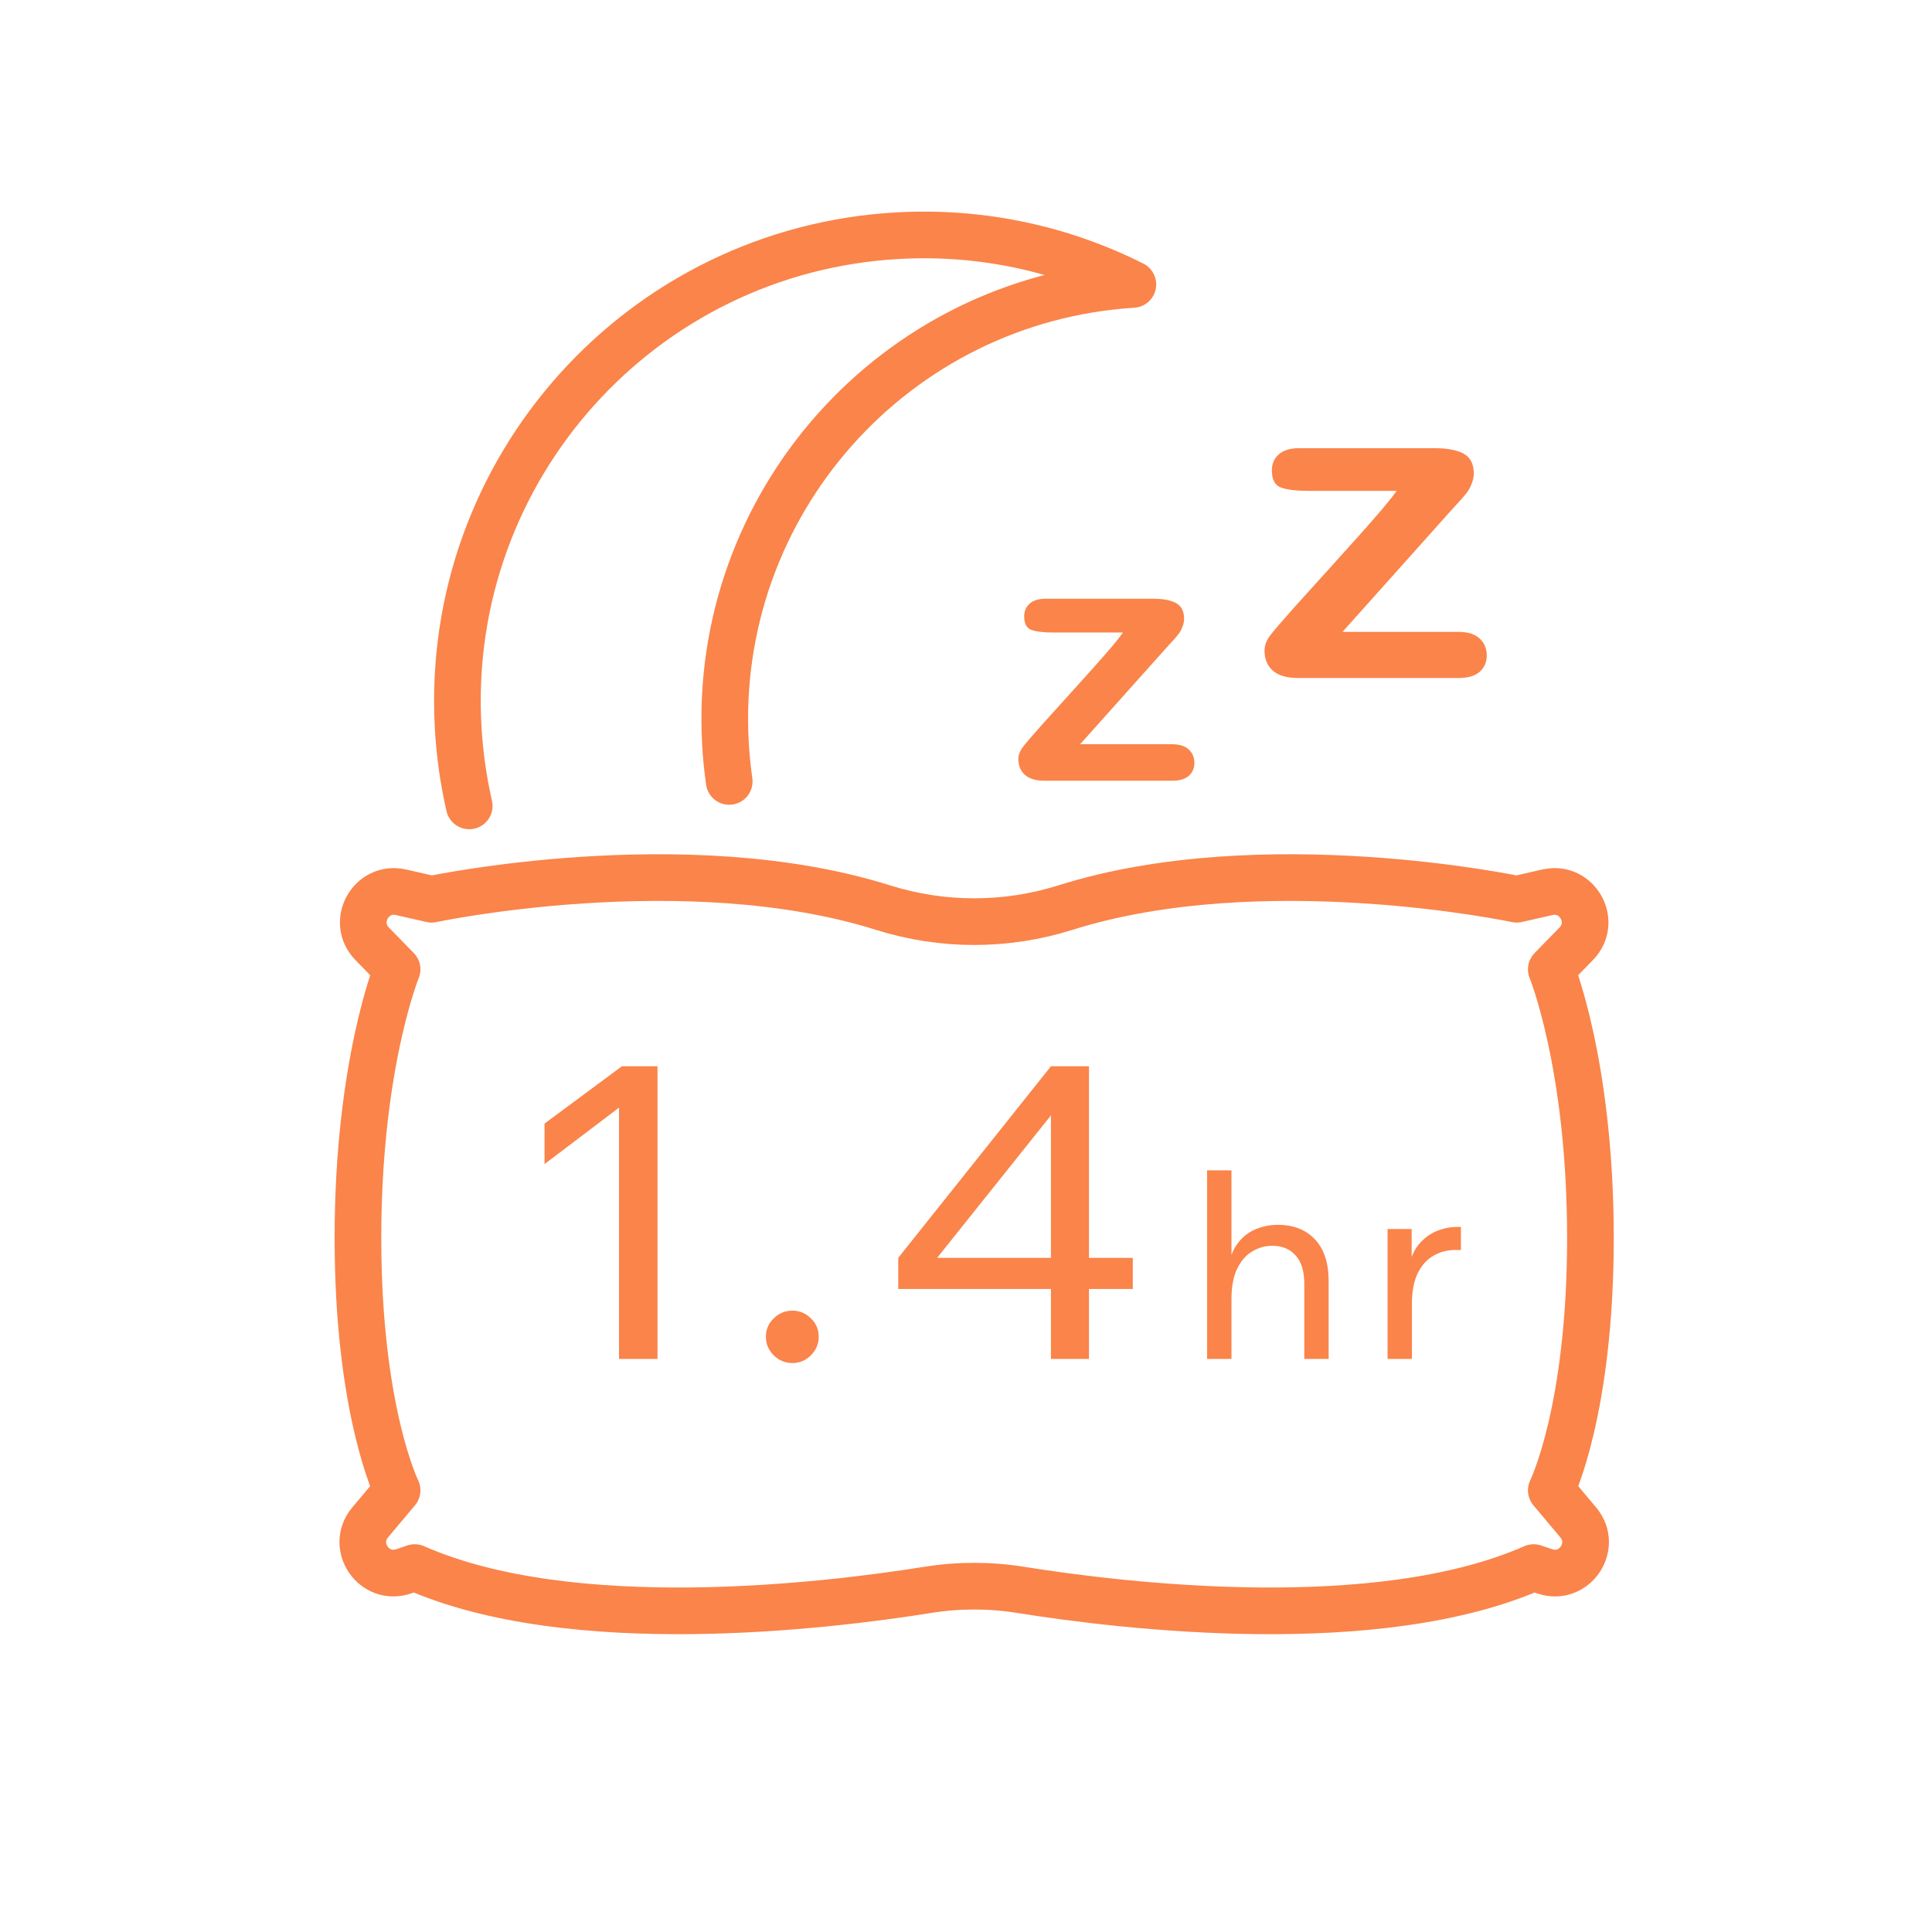 <svg width="118" height="118" viewBox="0 0 118 118" fill="none" xmlns="http://www.w3.org/2000/svg">
<mask id="mask0_197_4409" style="mask-type:alpha" maskUnits="userSpaceOnUse" x="0" y="0" width="118" height="118">
<circle cx="59" cy="59" r="59" fill="#D9D9D9"/>
</mask>
<g mask="url(#mask0_197_4409)">
</g>
<path d="M94.748 91.023C94.748 91.023 97.138 86.191 97.138 75.612C97.138 65.033 94.748 59.205 94.748 59.205L96.271 57.642C97.579 56.301 96.335 54.081 94.508 54.497L92.638 54.923C92.638 54.923 77.151 51.63 65.073 55.433C61.439 56.577 57.561 56.577 53.928 55.433C41.849 51.63 26.362 54.923 26.362 54.923L24.492 54.497C22.665 54.081 21.421 56.301 22.729 57.642L24.253 59.205C24.253 59.205 21.862 65.033 21.862 75.612C21.862 86.191 24.253 91.023 24.253 91.023L22.607 92.985C21.384 94.442 22.852 96.585 24.653 95.972L25.33 95.742C34.885 99.956 50.353 98.113 56.673 97.103C58.547 96.803 60.453 96.803 62.327 97.103C68.647 98.113 84.116 99.956 93.67 95.742L94.348 95.972C96.148 96.585 97.616 94.443 96.394 92.985L94.748 91.023Z" stroke="#FA844A" stroke-width="2.85" stroke-miterlimit="10" stroke-linecap="round" stroke-linejoin="round"/>
<path d="M44.538 47.727C44.426 46.948 44.348 46.158 44.305 45.358C43.517 30.767 54.639 18.291 69.191 17.373C64.904 15.216 60.014 14.115 54.879 14.392C39.174 15.24 27.13 28.659 27.979 44.364C28.069 46.028 28.3 47.651 28.659 49.221" stroke="#FA844A" stroke-width="2.85" stroke-miterlimit="10" stroke-linecap="round" stroke-linejoin="round"/>
<path d="M71.21 39.597L65.971 45.455H71.576C72.031 45.455 72.373 45.561 72.603 45.774C72.834 45.987 72.949 46.261 72.949 46.597C72.949 46.918 72.836 47.18 72.609 47.383C72.382 47.585 72.038 47.686 71.577 47.686H63.822C63.277 47.686 62.87 47.568 62.602 47.33C62.333 47.093 62.198 46.768 62.198 46.356C62.198 46.111 62.292 45.865 62.481 45.617C62.67 45.369 63.061 44.913 63.655 44.249C64.284 43.551 64.855 42.919 65.368 42.353C65.881 41.787 66.358 41.258 66.798 40.765C67.238 40.273 67.603 39.855 67.893 39.513C68.183 39.171 68.415 38.878 68.59 38.633H64.336C63.749 38.633 63.305 38.581 63.005 38.476C62.705 38.371 62.554 38.095 62.554 37.648C62.554 37.32 62.668 37.058 62.895 36.862C63.122 36.667 63.445 36.569 63.864 36.569H70.434C71.042 36.569 71.508 36.658 71.833 36.836C72.158 37.014 72.32 37.334 72.32 37.795C72.32 37.948 72.289 38.108 72.226 38.271C72.163 38.436 72.093 38.57 72.016 38.675C71.939 38.779 71.835 38.907 71.702 39.057C71.569 39.208 71.405 39.388 71.21 39.597Z" fill="#FA844A"/>
<path d="M88.61 31.198L81.995 38.593H89.073C89.647 38.593 90.079 38.728 90.37 38.997C90.661 39.266 90.807 39.612 90.807 40.035C90.807 40.441 90.663 40.772 90.377 41.028C90.09 41.283 89.656 41.411 89.073 41.411H79.283C78.595 41.411 78.081 41.261 77.742 40.962C77.402 40.662 77.232 40.252 77.232 39.731C77.232 39.422 77.351 39.111 77.59 38.798C77.828 38.485 78.322 37.91 79.071 37.072C79.865 36.19 80.586 35.392 81.235 34.677C81.883 33.963 82.485 33.295 83.04 32.673C83.596 32.051 84.057 31.524 84.423 31.092C84.789 30.66 85.082 30.289 85.303 29.98H79.931C79.191 29.98 78.63 29.914 78.251 29.782C77.872 29.65 77.682 29.301 77.682 28.737C77.682 28.322 77.826 27.991 78.112 27.744C78.399 27.498 78.807 27.374 79.336 27.374H87.632C88.399 27.374 88.987 27.486 89.398 27.711C89.808 27.936 90.013 28.34 90.013 28.922C90.013 29.116 89.973 29.317 89.894 29.524C89.814 29.731 89.726 29.901 89.629 30.033C89.532 30.166 89.4 30.327 89.232 30.516C89.065 30.706 88.857 30.933 88.61 31.198Z" fill="#FA844A"/>
<path d="M37.983 65.125H40.158V83H37.808V67.65L33.258 71.1V68.625L37.983 65.125ZM50.003 81.65C50.003 82.083 49.845 82.458 49.528 82.775C49.212 83.092 48.837 83.25 48.403 83.25C47.953 83.25 47.57 83.092 47.253 82.775C46.937 82.458 46.778 82.083 46.778 81.65C46.778 81.2 46.937 80.825 47.253 80.525C47.57 80.208 47.953 80.05 48.403 80.05C48.837 80.05 49.212 80.208 49.528 80.525C49.845 80.825 50.003 81.2 50.003 81.65ZM66.512 83H64.187V78.725H54.862V76.825L64.187 65.125H66.512V76.825H69.187V78.725H66.512V83ZM64.187 68.125L57.237 76.825H64.187V68.125ZM81.15 83H79.662V78.424C79.662 77.645 79.486 77.064 79.134 76.68C78.782 76.285 78.308 76.088 77.71 76.088C77.284 76.088 76.878 76.2 76.494 76.424C76.11 76.648 75.801 77 75.566 77.48C75.332 77.96 75.214 78.579 75.214 79.336V83H73.726V71.48H75.214V77.496H74.99C75.108 76.824 75.316 76.296 75.614 75.912C75.924 75.517 76.291 75.235 76.718 75.064C77.145 74.893 77.588 74.808 78.046 74.808C79.006 74.808 79.763 75.107 80.318 75.704C80.873 76.291 81.15 77.144 81.15 78.264V83ZM89.228 74.936V76.344H88.876C88.396 76.344 87.953 76.461 87.548 76.696C87.153 76.92 86.833 77.277 86.588 77.768C86.353 78.248 86.236 78.877 86.236 79.656V83H84.748V75.064H86.22V77.608H85.996C86.113 76.936 86.327 76.408 86.636 76.024C86.956 75.64 87.324 75.363 87.74 75.192C88.156 75.021 88.583 74.936 89.02 74.936H89.228Z" fill="#FA844A"/>
</svg>
